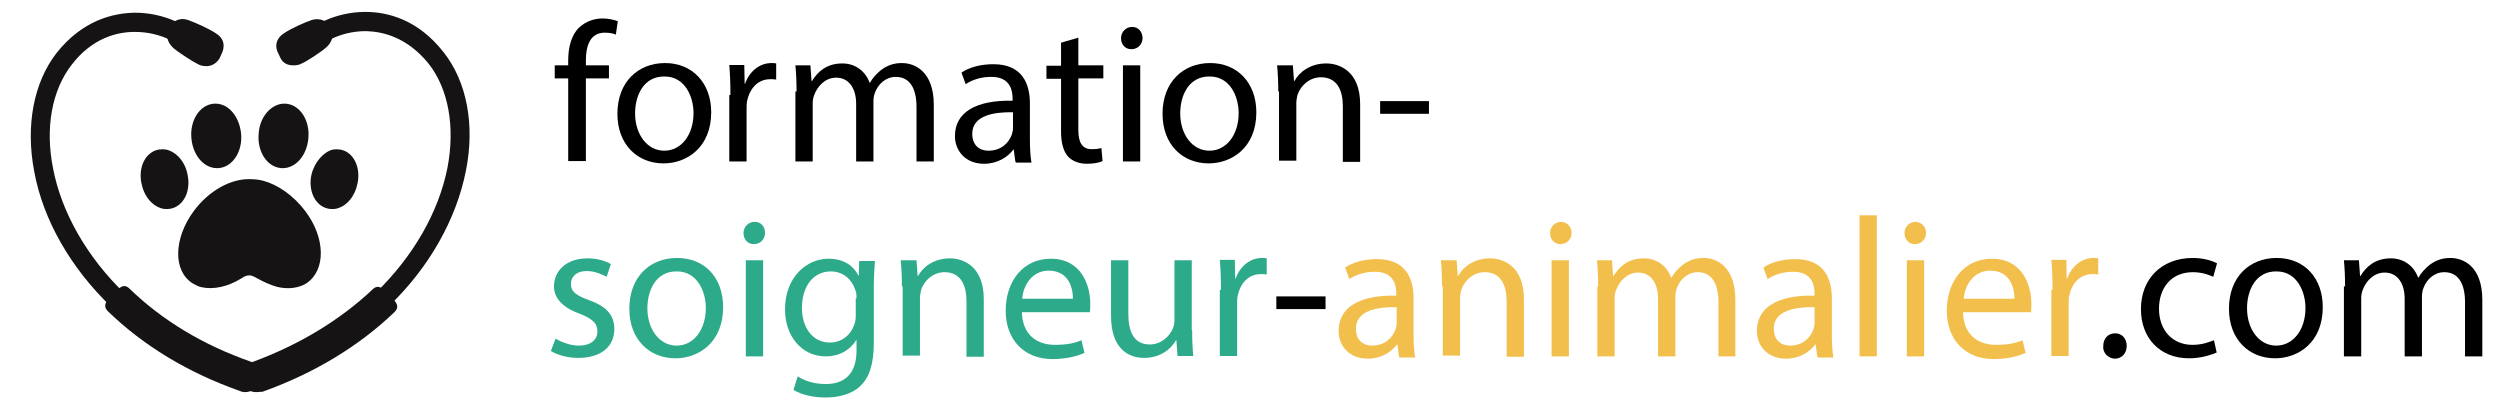 <?xml version="1.0" encoding="utf-8"?>
<!-- Generator: Adobe Illustrator 25.3.1, SVG Export Plug-In . SVG Version: 6.00 Build 0)  -->
<svg version="1.1" id="Calque_1" xmlns="http://www.w3.org/2000/svg" xmlns:xlink="http://www.w3.org/1999/xlink" x="0px" y="0px"
	 viewBox="0 0 650.3 106" style="enable-background:new 0 0 650.3 106;" xml:space="preserve">
<style type="text/css">
	.st0{fill:#2DAA89;}
	.st1{fill:#F2BF4C;}
	.st2{fill:#161314;}
</style>
<path d="M185,29.2c0,9.2-6.4,13.3-12.4,13.3c-6.8,0-12-4.9-12-12.9c0-8.3,5.4-13.2,12.4-13.2C180.1,16.4,185,21.6,185,29.2z
	 M165.2,29.5c0,5.4,3.1,9.7,7.6,9.7c4.4,0,7.6-4.1,7.6-9.8c0-4.2-2.2-9.5-7.5-9.5C167.5,19.8,165.2,24.7,165.2,29.5z"/>
<path d="M147.8,42V20.4h-3.5V17h3.5v-1.2c0-3.5,0.8-6.7,2.9-8.7c1.8-1.6,3.9-2.3,6.1-2.3c1.6,0,3,0.4,3.9,0.7l-0.5,3.5
	c-0.7-0.3-1.6-0.5-2.9-0.5c-3.8,0-4.9,3.4-4.9,7.2V17h6v3.4h-6v21.5h-4.6V42z"/>
<path d="M190,24.7c0-3-0.1-5.4-0.3-7.8h3.9l0.1,4.9h0.1c1.2-3.4,3.9-5.4,6.9-5.4c0.5,0,0.8,0,1.2,0.1v4.2c-0.4-0.1-1-0.1-1.5-0.1
	c-3.3,0-5.4,2.4-6.1,5.8c-0.1,0.7-0.1,1.4-0.1,2.2V42h-4.5V24.7H190z"/>
<path d="M207.2,23.8c0-2.6-0.1-4.6-0.3-6.8h3.9l0.3,4.1h0.1c1.4-2.3,3.7-4.6,7.9-4.6c3.4,0,6,2,7.1,5h0.1c0.8-1.4,1.8-2.4,2.9-3.3
	c1.5-1.1,3.1-1.8,5.4-1.8c3.4,0,8.3,2.2,8.3,10.9V42h-4.5V27.8c0-4.9-1.8-7.8-5.4-7.8c-2.6,0-4.6,1.9-5.4,4.1
	c-0.3,0.7-0.4,1.5-0.4,2.3V42h-4.5V27c0-3.9-1.8-6.8-5.2-6.8c-2.9,0-4.9,2.3-5.7,4.5c-0.3,0.7-0.4,1.5-0.4,2.2V42h-4.5V23.8H207.2z"
	/>
<path d="M264.1,42l-0.4-3.1h-0.1c-1.4,1.9-4.1,3.7-7.6,3.7c-5,0-7.6-3.5-7.6-7.2c0-6.1,5.3-9.4,15-9.2v-0.5c0-2-0.5-5.8-5.7-5.7
	c-2.3,0-4.8,0.7-6.5,1.9l-1.1-3c2-1.4,5-2.2,8.3-2.2c7.6,0,9.5,5.2,9.5,10.2v9.4c0,2.2,0.1,4.2,0.4,6h-4.1V42z M263.5,29.2
	c-4.9-0.1-10.6,0.8-10.6,5.6c0,3,1.9,4.4,4.2,4.4c3.3,0,5.3-2,6.1-4.2c0.1-0.5,0.3-1,0.3-1.5V29.2z"/>
<path d="M280.5,9.8V17h6.5v3.4h-6.5v13.5c0,3.1,1,4.9,3.4,4.9c1.2,0,2-0.1,2.6-0.3l0.3,3.4c-0.8,0.4-2.3,0.7-4.1,0.7
	c-2,0-3.8-0.7-4.9-1.9c-1.2-1.4-1.8-3.5-1.8-6.5V20.5h-3.8v-3.4h3.8v-6L280.5,9.8z"/>
<path d="M297.2,9.9c0,1.5-1.1,2.9-2.9,2.9c-1.6,0-2.7-1.2-2.7-2.9c0-1.5,1.2-2.9,2.9-2.9C296.1,7,297.2,8.3,297.2,9.9z M292.1,42V17
	h4.5v25H292.1z"/>
<path d="M326.8,29.2c0,9.2-6.4,13.3-12.4,13.3c-6.8,0-12-4.9-12-12.9c0-8.3,5.4-13.2,12.4-13.2C321.9,16.4,326.8,21.6,326.8,29.2z
	 M307,29.5c0,5.4,3.1,9.7,7.6,9.7c4.4,0,7.6-4.1,7.6-9.8c0-4.2-2.2-9.5-7.5-9.5C309.3,19.8,307,24.7,307,29.5z"/>
<path d="M332.5,23.8c0-2.6-0.1-4.6-0.3-6.8h4.1l0.3,4.1h0.1c1.2-2.3,4.1-4.6,8.3-4.6c3.4,0,8.8,2,8.8,10.6v15h-4.5V27.6
	c0-4.1-1.5-7.5-5.7-7.5c-3,0-5.3,2.2-6.1,4.6c-0.1,0.5-0.3,1.4-0.3,2v15.1h-4.5V23.8H332.5z"/>
<path d="M371.7,26.3v3.3H359v-3.3H371.7z"/>
<path class="st0" d="M144.5,88.1c1.4,0.8,3.8,1.8,6,1.8c3.3,0,4.9-1.6,4.9-3.7c0-2.2-1.4-3.3-4.6-4.6c-4.5-1.6-6.7-4.1-6.7-7.1
	c0-4.1,3.3-7.3,8.7-7.3c2.6,0,4.8,0.7,6.1,1.5l-1.1,3.3c-1-0.5-2.9-1.5-5.2-1.5c-2.7,0-4.1,1.5-4.1,3.4c0,2,1.5,3,4.8,4.2
	c4.4,1.6,6.5,3.8,6.5,7.5c0,4.5-3.4,7.5-9.4,7.5c-2.7,0-5.3-0.7-7.1-1.8L144.5,88.1z"/>
<path class="st0" d="M188.1,79.9c0,9.2-6.4,13.3-12.4,13.3c-6.8,0-12-4.9-12-12.9c0-8.3,5.4-13.2,12.4-13.2
	C183.4,67.1,188.1,72.3,188.1,79.9z M168.4,80.2c0,5.4,3.1,9.7,7.6,9.7c4.4,0,7.6-4.1,7.6-9.8c0-4.2-2.2-9.5-7.5-9.5
	C170.7,70.5,168.4,75.4,168.4,80.2z"/>
<path class="st0" d="M199,60.6c0,1.5-1.1,2.9-2.9,2.9c-1.6,0-2.7-1.2-2.7-2.9c0-1.5,1.2-2.9,2.9-2.9S199,59,199,60.6z M194,92.7v-25
	h4.5v25H194z"/>
<path class="st0" d="M227.6,67.7c-0.1,1.8-0.3,3.8-0.3,6.8V89c0,5.8-1.2,9.2-3.5,11.4c-2.4,2.3-6,3-9.1,3c-3,0-6.3-0.7-8.3-2
	l1.1-3.5c1.6,1.1,4.2,2,7.3,2c4.6,0,8-2.4,8-8.7v-2.7h-0.1c-1.4,2.3-4.1,4.2-7.9,4.2c-6.3,0-10.6-5.3-10.6-12.2
	c0-8.4,5.6-13.2,11.3-13.2c4.4,0,6.7,2.2,7.8,4.4h0.1l0.1-3.8h4.1V67.7z M222.8,77.5c0-0.7,0-1.4-0.3-2c-0.8-2.6-3-4.9-6.4-4.9
	c-4.4,0-7.5,3.7-7.5,9.5c0,4.9,2.6,9,7.3,9c2.9,0,5.3-1.8,6.3-4.6c0.3-0.7,0.4-1.6,0.4-2.4v-4.5H222.8z"/>
<path class="st0" d="M234.6,74.5c0-2.6-0.1-4.6-0.3-6.8h4.1l0.3,4.1h0.1c1.2-2.3,4.1-4.6,8.3-4.6c3.4,0,8.8,2,8.8,10.6v15h-4.5V78.3
	c0-4.1-1.5-7.5-5.7-7.5c-3,0-5.3,2.2-6.1,4.6c-0.1,0.5-0.3,1.4-0.3,2v15.1h-4.5V74.5H234.6z"/>
<path class="st0" d="M265.8,81c0.1,6.1,3.9,8.7,8.6,8.7c3.3,0,5.3-0.5,6.9-1.2l0.8,3.3c-1.6,0.7-4.4,1.6-8.3,1.6
	c-7.6,0-12.2-5.2-12.2-12.6c0-7.6,4.5-13.5,11.7-13.5c8.2,0,10.3,7.2,10.3,11.7c0,1,0,1.6-0.1,2.2h-17.7V81z M279.1,77.7
	c0-2.9-1.2-7.3-6.3-7.3c-4.6,0-6.7,4.2-6.9,7.3H279.1z"/>
<path class="st0" d="M310.1,85.8c0,2.6,0.1,4.9,0.3,6.8h-4.1l-0.3-4.1h-0.1c-1.1,2-3.8,4.6-8.3,4.6c-3.9,0-8.6-2.2-8.6-11V67.7h4.5
	v13.9c0,4.8,1.5,8,5.6,8c3,0,5.2-2.2,6-4.2c0.3-0.7,0.4-1.5,0.4-2.3V67.7h4.5v18.1H310.1z"/>
<path class="st0" d="M317.6,75.4c0-3-0.1-5.4-0.3-7.8h3.9l0.1,4.9h0.1c1.2-3.4,3.9-5.4,6.9-5.4c0.5,0,0.8,0,1.2,0.1v4.2
	c-0.4-0.1-1-0.1-1.5-0.1c-3.3,0-5.4,2.4-6.1,5.8c-0.1,0.7-0.1,1.4-0.1,2.2v13.3h-4.5V75.4H317.6z"/>
<path d="M344.8,77.1v3.3H332v-3.3H344.8z"/>
<path class="st1" d="M363.9,92.7l-0.4-3.1h-0.1c-1.4,1.9-4.1,3.7-7.6,3.7c-5,0-7.6-3.5-7.6-7.2c0-6.1,5.3-9.4,15-9.2v-0.5
	c0-2-0.5-5.8-5.7-5.7c-2.3,0-4.8,0.7-6.5,1.9l-1.1-3c2-1.4,5-2.2,8.3-2.2c7.6,0,9.5,5.2,9.5,10.2v9.4c0,2.2,0.1,4.2,0.4,6h-4.1V92.7
	z M363.3,79.9c-4.9-0.1-10.6,0.8-10.6,5.6c0,3,1.9,4.4,4.2,4.4c3.3,0,5.3-2,6.1-4.2c0.1-0.5,0.3-1,0.3-1.5L363.3,79.9L363.3,79.9z"
	/>
<path class="st1" d="M375.1,74.5c0-2.6-0.1-4.6-0.3-6.8h4.1l0.3,4.1h0.1c1.2-2.3,4.1-4.6,8.3-4.6c3.4,0,8.8,2,8.8,10.6v15h-4.5V78.3
	c0-4.1-1.5-7.5-5.7-7.5c-3,0-5.3,2.2-6.1,4.6c-0.1,0.5-0.3,1.4-0.3,2v15.1h-4.5V74.5H375.1z"/>
<path class="st1" d="M408.8,60.6c0,1.5-1.1,2.9-2.9,2.9c-1.6,0-2.7-1.2-2.7-2.9c0-1.5,1.2-2.9,2.9-2.9
	C407.7,57.8,408.8,59,408.8,60.6z M403.6,92.7v-25h4.5v25H403.6z"/>
<path class="st1" d="M415.7,74.5c0-2.6-0.1-4.6-0.3-6.8h3.9l0.3,4.1h0.1c1.4-2.3,3.7-4.6,7.9-4.6c3.4,0,6,2,7.1,5h0.1
	c0.8-1.4,1.8-2.4,2.9-3.3c1.5-1.1,3.1-1.8,5.4-1.8c3.4,0,8.3,2.2,8.3,10.9v14.7H447V78.6c0-4.9-1.8-7.8-5.4-7.8
	c-2.6,0-4.6,1.9-5.4,4.1c-0.3,0.7-0.4,1.5-0.4,2.3v15.5h-4.5v-15c0-3.9-1.8-6.8-5.2-6.8c-2.9,0-4.9,2.3-5.7,4.5
	c-0.3,0.7-0.4,1.5-0.4,2.2v15.1h-4.5V74.5H415.7z"/>
<path class="st1" d="M472.7,92.7l-0.4-3.1h-0.1c-1.4,1.9-4.1,3.7-7.6,3.7c-5,0-7.6-3.5-7.6-7.2c0-6.1,5.3-9.4,15-9.2v-0.5
	c0-2-0.5-5.8-5.7-5.7c-2.3,0-4.8,0.7-6.5,1.9l-1.1-3c2-1.4,5-2.2,8.3-2.2c7.6,0,9.5,5.2,9.5,10.2v9.4c0,2.2,0.1,4.2,0.4,6h-4.1V92.7
	z M472,79.9c-4.9-0.1-10.6,0.8-10.6,5.6c0,3,1.9,4.4,4.2,4.4c3.3,0,5.3-2,6.1-4.2c0.1-0.5,0.3-1,0.3-1.5V79.9z"/>
<path class="st1" d="M483.7,56h4.5v36.7h-4.5V56z"/>
<path class="st1" d="M501,60.6c0,1.5-1.1,2.9-2.9,2.9c-1.6,0-2.7-1.2-2.7-2.9c0-1.5,1.2-2.9,2.9-2.9C499.9,57.8,501,59,501,60.6z
	 M496,92.7v-25h4.5v25H496z"/>
<path class="st1" d="M510.6,81c0.1,6.1,3.9,8.7,8.6,8.7c3.3,0,5.3-0.5,6.9-1.2l0.8,3.3c-1.6,0.7-4.4,1.6-8.3,1.6
	c-7.6,0-12.2-5.2-12.2-12.6c0-7.6,4.5-13.5,11.7-13.5c8.2,0,10.3,7.2,10.3,11.7c0,1,0,1.6-0.1,2.2h-17.7V81z M524,77.7
	c0-2.9-1.2-7.3-6.3-7.3c-4.6,0-6.7,4.2-6.9,7.3H524z"/>
<path class="st1" d="M533.9,75.4c0-3-0.1-5.4-0.3-7.8h3.9l0.1,4.9h0.1c1.2-3.4,3.9-5.4,6.9-5.4c0.5,0,0.8,0,1.2,0.1v4.2
	c-0.4-0.1-1-0.1-1.5-0.1c-3.3,0-5.4,2.4-6.1,5.8c-0.1,0.7-0.1,1.4-0.1,2.2v13.3h-4.5V75.4H533.9z"/>
<path d="M547.1,90c0-1.9,1.2-3.3,3.1-3.3c1.8,0,3,1.4,3,3.3c0,1.8-1.2,3.3-3.1,3.3C548.3,93.2,546.9,91.7,547.1,90z"/>
<path d="M576.6,91.7c-1.2,0.5-3.8,1.5-7.2,1.5c-7.5,0-12.5-5.2-12.5-12.8c0-7.8,5.3-13.3,13.5-13.3c2.7,0,5,0.7,6.3,1.4l-1,3.5
	c-1.1-0.5-2.9-1.2-5.3-1.2c-5.7,0-8.8,4.2-8.8,9.5c0,5.8,3.7,9.4,8.7,9.4c2.6,0,4.2-0.7,5.6-1.2L576.6,91.7z"/>
<path d="M604.2,79.9c0,9.2-6.4,13.3-12.4,13.3c-6.8,0-12-4.9-12-12.9c0-8.3,5.4-13.2,12.4-13.2C599.4,67.1,604.2,72.3,604.2,79.9z
	 M584.5,80.2c0,5.4,3.1,9.7,7.6,9.7c4.4,0,7.6-4.1,7.6-9.8c0-4.2-2.2-9.5-7.5-9.5C586.8,70.5,584.5,75.4,584.5,80.2z"/>
<path d="M610,74.5c0-2.6-0.1-4.6-0.3-6.8h3.9l0.3,4.1h0.1c1.4-2.3,3.7-4.6,7.9-4.6c3.4,0,6,2,7.1,5h0.1c0.8-1.4,1.8-2.4,2.9-3.3
	c1.5-1.1,3.1-1.8,5.4-1.8c3.4,0,8.3,2.2,8.3,10.9v14.7h-4.5V78.6c0-4.9-1.8-7.8-5.4-7.8c-2.6,0-4.6,1.9-5.4,4.1
	c-0.3,0.7-0.4,1.5-0.4,2.3v15.5h-4.5v-15c0-3.9-1.8-6.8-5.2-6.8c-2.9,0-4.9,2.3-5.7,4.5c-0.3,0.7-0.4,1.5-0.4,2.2v15.1h-4.5V74.5
	H610z"/>
<g>
	<path class="st2" d="M72,74.6c2.8,0.7,5.6,0.4,7.7-0.9c5.1-3.4,5-11.8-0.3-18.8c-3.1-4.1-7.2-6.9-11-7.9c-1.2-0.3-2.3-0.4-3.5-0.4
		c-4.8-0.1-10.5,2.9-14.5,8.3c-5.3,7.2-5.4,15.6-0.3,18.8c0.7,0.4,1.6,0.9,2.3,1c3.1,0.7,6.9-0.1,10.4-2.3c0.9-0.6,1.6-0.9,2.6-0.7
		c0.4,0.1,1,0.4,1.5,0.7C68.7,73.4,70.3,74.1,72,74.6z"/>
	<path class="st2" d="M56.7,27c-0.4,0-0.9-0.1-1.3,0c-3.5,0.4-6.1,4.4-5.6,9.1c0.4,4.1,2.9,7.2,6,7.6c0.4,0,0.9,0.1,1.3,0
		c3.5-0.4,6.1-4.4,5.6-9.1C62.2,30.5,59.8,27.4,56.7,27z"/>
	<path class="st2" d="M43.2,38.9c-0.6-0.1-1.3-0.1-1.9,0c-3.4,0.6-5.4,4.5-4.5,8.8c0.7,3.5,2.9,6,5.6,6.6c0.6,0.1,1.3,0.1,1.9,0
		c3.4-0.6,5.4-4.5,4.5-8.8C48.2,42.1,45.9,39.5,43.2,38.9z"/>
	<path class="st2" d="M73.3,27c0.4,0,0.9-0.1,1.3,0c3.5,0.4,6.1,4.4,5.6,9.1c-0.4,4.1-2.9,7.2-6,7.6c-0.4,0-0.9,0.1-1.3,0
		c-3.5-0.4-6.1-4.4-5.6-9.1C67.6,30.5,70.3,27.4,73.3,27z"/>
	<path class="st2" d="M86.6,38.9c0.6-0.1,1.3-0.1,1.9,0c3.4,0.6,5.4,4.5,4.5,8.8c-0.7,3.5-2.9,6-5.6,6.6c-0.6,0.1-1.3,0.1-1.9,0
		c-3.4-0.6-5.4-4.5-4.5-8.8C81.8,42.1,84.2,39.5,86.6,38.9z"/>
</g>
<path class="st2" d="M63.7,102c-0.4,0-0.9-0.1-1.3-0.3C48.8,96.9,37.3,89.9,28.1,81c-1.6-1.6-0.3-2.8,1.2-4.4
	c1.6-1.6,2.8-3.1,4.4-1.5c8.5,8.2,19,14.6,31.6,19c2,0.7,3.2,3.1,2.5,5.1C66.9,101,65.5,102,63.7,102z"/>
<path class="st2" d="M66.6,102c-1.6,0-3.2-1-3.8-2.6c-0.7-2,0.3-4.4,2.5-5.1c12.4-4.5,23.1-11,31.6-19c1.6-1.6,2.8-0.1,4.4,1.5
	s2.9,2.8,1.3,4.4c-9.3,8.9-20.9,15.9-34.3,20.7C67.5,101.9,67.1,102,66.6,102z"/>
<path class="st2" d="M63.6,100.4c-0.3,0-0.6,0-0.9-0.1C49.4,95.5,38,88.6,28.9,79.8c-10.5-10.1-17.7-22.6-20-35.2
	c-2.3-12-0.1-23.2,5.8-30.8C21.5,5.2,29.5,3.4,35.1,3.3c7.3,0,14.6,3.2,18.7,8.3c0.9,1,0.7,2.6-0.4,3.5c-1,0.9-2.6,0.7-3.5-0.4
	c-2.5-3.2-8-6.4-14.8-6.4c0,0,0,0-0.1,0c-4.4,0-11,1.5-16.4,8.6c-5.1,6.6-6.9,16.4-4.8,26.9c2.2,11.5,8.9,23.2,18.7,32.6
	c8.6,8.3,19.4,14.8,32,19.4c1.3,0.4,1.9,1.9,1.5,3.2C65.5,99.9,64.6,100.4,63.6,100.4z"/>
<path class="st2" d="M66.5,100.4c0,0-0.3,0-0.5,0c-0.5-0.1-1.6-0.8-1.8-1.6c-0.4-1.2,0.9-3,1.5-3.2c12.7-4.5,23.4-11.1,32-19.4
	c9.8-9.5,16.4-21,18.7-32.6c2-10.5,0.3-20.3-4.8-26.9c-5.6-7-12-8.5-16.4-8.6c0,0,0,0-0.1,0c-6.6,0-12.1,3.2-14.8,6.4
	c-0.9,1-2.5,1.3-3.5,0.4s-1.3-2.5-0.4-3.5c4.1-5,11.2-8.3,18.6-8.3c0,0,0,0,0.1,0c5.6,0,13.6,1.9,20.3,10.5c6,7.6,8.2,18.8,5.8,30.8
	c-2.5,12.6-9.5,25.1-20,35.2c-9.1,8.8-20.5,15.6-33.7,20.5C67.1,100.4,66.8,100.4,66.5,100.4z"/>
<path class="st2" d="M56.2,8.7c-1.9-1.3-5.6-2.9-7.3-3.5C47,4.5,45,5.3,44,7.1c-1.2,2-0.3,4.1,1,5.3c1.3,1.2,5.4,3.8,6.7,4.4
	c0.6,0.3,1.3,0.4,2,0.4c1.3,0,2.5-0.6,3.4-2l0.4-0.9C58.7,12.1,58.3,10,56.2,8.7z"/>
<path class="st2" d="M86.1,7.1c-1-1.8-3.1-2.5-5-1.9c-1.8,0.6-5.4,2.2-7.3,3.5c-2,1.3-2.5,3.4-1.3,5.4l0.4,0.9c0.7,1.5,2,2,3.4,2
	c0.7,0,1.5-0.1,2-0.4c1.5-0.6,5.4-3.2,6.7-4.4C86.3,11,87.1,9,86.1,7.1z"/>
</svg>
